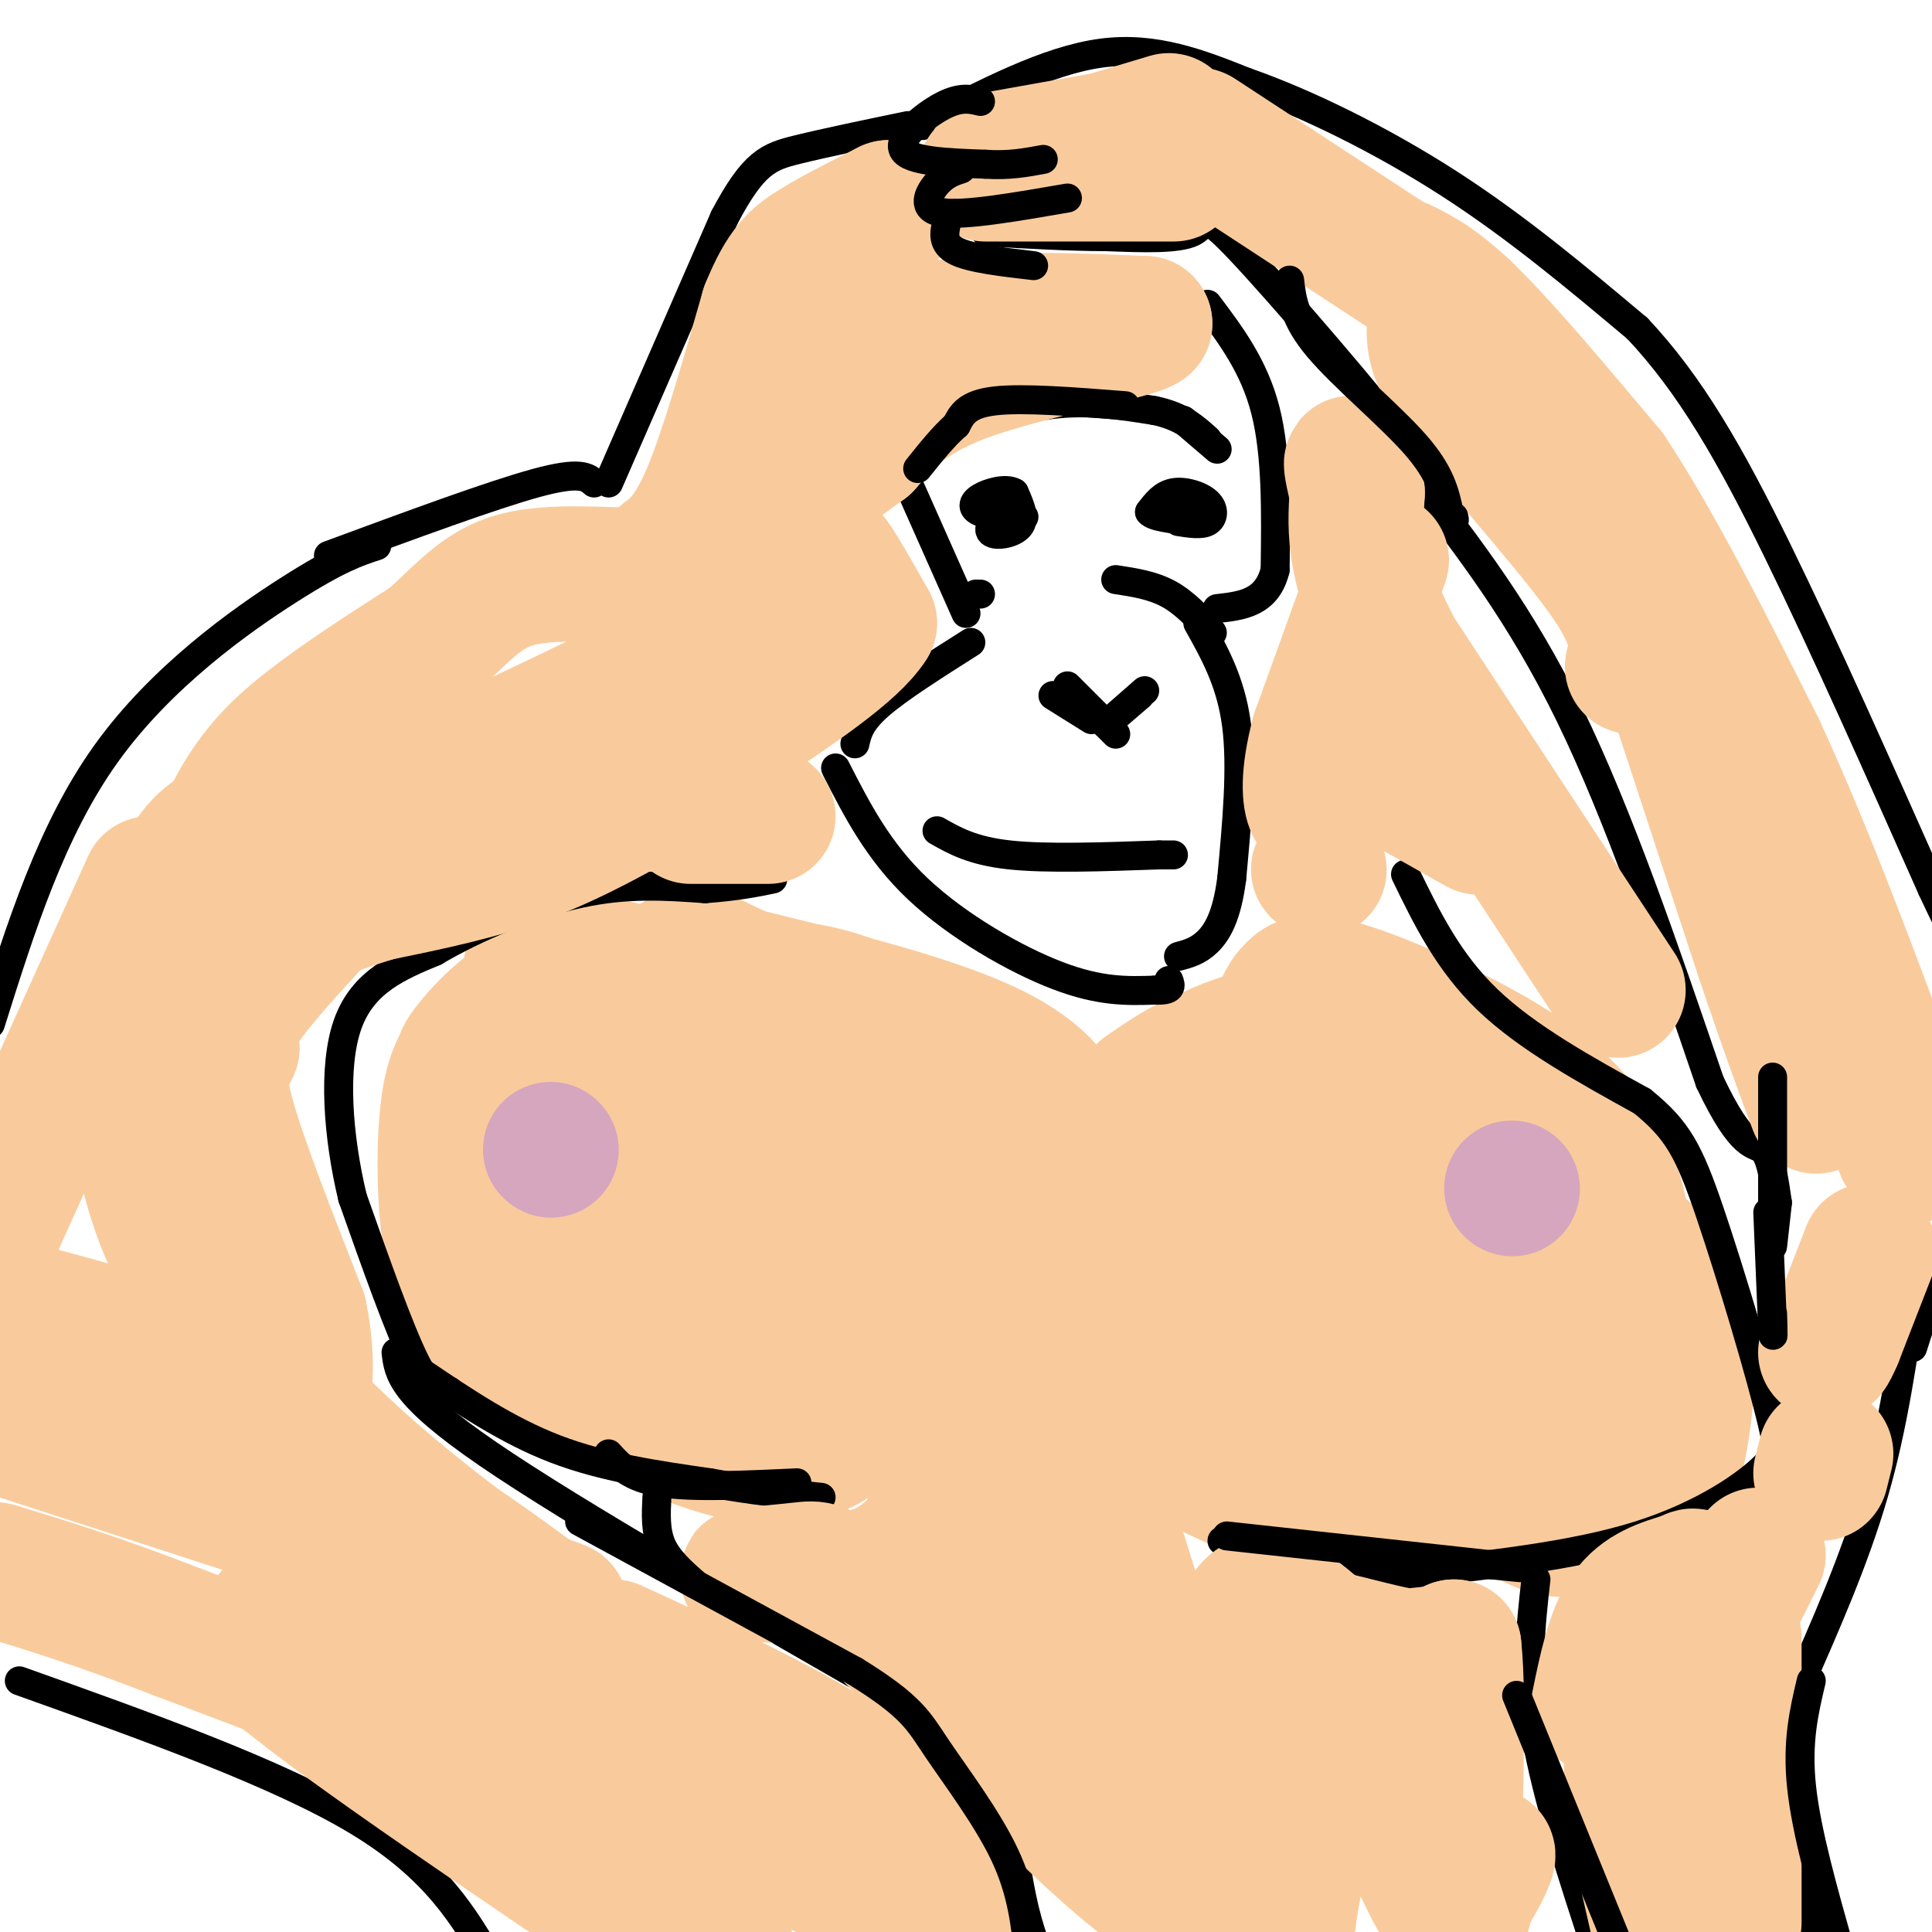 <svg viewBox='0 0 400 400' version='1.1' xmlns='http://www.w3.org/2000/svg' xmlns:xlink='http://www.w3.org/1999/xlink'><g fill='none' stroke='#f9cb9c' stroke-width='28' stroke-linecap='round' stroke-linejoin='round'><path d='M110,200c4.547,-0.721 9.095,-1.442 16,0c6.905,1.442 16.168,5.047 24,10c7.832,4.953 14.232,11.256 19,19c4.768,7.744 7.902,16.931 9,25c1.098,8.069 0.160,15.022 -3,21c-3.160,5.978 -8.541,10.983 -16,12c-7.459,1.017 -16.995,-1.953 -22,-4c-5.005,-2.047 -5.480,-3.171 -11,-8c-5.520,-4.829 -16.084,-13.364 -22,-23c-5.916,-9.636 -7.182,-20.372 -8,-26c-0.818,-5.628 -1.188,-6.149 2,-10c3.188,-3.851 9.934,-11.033 20,-13c10.066,-1.967 23.451,1.279 32,4c8.549,2.721 12.260,4.915 17,9c4.740,4.085 10.507,10.061 15,15c4.493,4.939 7.712,8.840 9,16c1.288,7.160 0.644,17.580 0,28'/><path d='M191,275c-0.993,6.363 -3.477,8.272 -6,11c-2.523,2.728 -5.085,6.277 -12,9c-6.915,2.723 -18.184,4.621 -31,0c-12.816,-4.621 -27.181,-15.762 -35,-22c-7.819,-6.238 -9.092,-7.575 -11,-14c-1.908,-6.425 -4.449,-17.939 -3,-25c1.449,-7.061 6.889,-9.670 10,-13c3.111,-3.330 3.891,-7.382 14,-10c10.109,-2.618 29.545,-3.801 42,-3c12.455,0.801 17.930,3.586 24,7c6.070,3.414 12.737,7.456 17,12c4.263,4.544 6.123,9.591 8,13c1.877,3.409 3.772,5.179 1,13c-2.772,7.821 -10.212,21.691 -17,29c-6.788,7.309 -12.924,8.056 -19,9c-6.076,0.944 -12.094,2.083 -19,2c-6.906,-0.083 -14.702,-1.389 -22,-4c-7.298,-2.611 -14.099,-6.526 -20,-11c-5.901,-4.474 -10.901,-9.507 -14,-14c-3.099,-4.493 -4.295,-8.446 -5,-13c-0.705,-4.554 -0.919,-9.707 0,-15c0.919,-5.293 2.970,-10.725 6,-15c3.030,-4.275 7.039,-7.393 12,-10c4.961,-2.607 10.874,-4.702 18,-6c7.126,-1.298 15.465,-1.799 23,-1c7.535,0.799 14.268,2.900 21,5'/><path d='M173,209c9.864,4.950 24.023,14.826 30,25c5.977,10.174 3.772,20.646 1,28c-2.772,7.354 -6.110,11.591 -9,15c-2.890,3.409 -5.330,5.990 -14,8c-8.670,2.010 -23.570,3.449 -37,-1c-13.430,-4.449 -25.392,-14.786 -31,-21c-5.608,-6.214 -4.864,-8.305 -5,-12c-0.136,-3.695 -1.152,-8.995 0,-14c1.152,-5.005 4.474,-9.715 8,-14c3.526,-4.285 7.258,-8.147 12,-11c4.742,-2.853 10.496,-4.699 17,-6c6.504,-1.301 13.760,-2.057 21,-1c7.240,1.057 14.466,3.927 21,8c6.534,4.073 12.378,9.349 16,14c3.622,4.651 5.022,8.679 6,13c0.978,4.321 1.533,8.937 0,14c-1.533,5.063 -5.153,10.575 -9,15c-3.847,4.425 -7.920,7.765 -14,10c-6.080,2.235 -14.167,3.366 -22,4c-7.833,0.634 -15.412,0.772 -22,-1c-6.588,-1.772 -12.185,-5.453 -16,-8c-3.815,-2.547 -5.847,-3.961 -7,-9c-1.153,-5.039 -1.426,-13.703 3,-21c4.426,-7.297 13.550,-13.228 20,-16c6.450,-2.772 10.225,-2.386 14,-2'/><path d='M156,226c4.444,-0.436 8.554,-0.525 15,3c6.446,3.525 15.229,10.665 19,15c3.771,4.335 2.530,5.864 1,10c-1.530,4.136 -3.350,10.877 -8,15c-4.650,4.123 -12.131,5.627 -19,4c-6.869,-1.627 -13.125,-6.387 -17,-12c-3.875,-5.613 -5.368,-12.081 -4,-17c1.368,-4.919 5.597,-8.291 12,-9c6.403,-0.709 14.981,1.245 20,4c5.019,2.755 6.480,6.312 8,9c1.520,2.688 3.101,4.508 2,9c-1.101,4.492 -4.883,11.658 -8,15c-3.117,3.342 -5.570,2.861 -9,4c-3.430,1.139 -7.837,3.897 -10,-2c-2.163,-5.897 -2.081,-20.448 -2,-35'/><path d='M156,239c-0.500,-5.500 -0.750,-1.750 -1,2'/><path d='M237,226c4.719,-3.258 9.437,-6.516 15,-8c5.563,-1.484 11.970,-1.195 19,3c7.030,4.195 14.682,12.294 18,18c3.318,5.706 2.304,9.017 3,12c0.696,2.983 3.104,5.637 1,13c-2.104,7.363 -8.720,19.434 -13,26c-4.280,6.566 -6.225,7.628 -12,8c-5.775,0.372 -15.380,0.054 -20,0c-4.620,-0.054 -4.255,0.154 -5,-5c-0.745,-5.154 -2.599,-15.672 -1,-25c1.599,-9.328 6.650,-17.465 10,-22c3.350,-4.535 5.000,-5.467 10,-6c5.000,-0.533 13.351,-0.667 19,1c5.649,1.667 8.595,5.133 12,9c3.405,3.867 7.268,8.133 10,12c2.732,3.867 4.331,7.333 5,15c0.669,7.667 0.406,19.535 -1,26c-1.406,6.465 -3.954,7.527 -7,9c-3.046,1.473 -6.589,3.358 -11,4c-4.411,0.642 -9.689,0.041 -16,-2c-6.311,-2.041 -13.656,-5.520 -21,-9'/><path d='M252,305c-10.677,-7.089 -26.870,-20.313 -34,-28c-7.130,-7.687 -5.197,-9.838 -4,-14c1.197,-4.162 1.658,-10.334 4,-15c2.342,-4.666 6.563,-7.827 12,-11c5.437,-3.173 12.088,-6.359 19,-8c6.912,-1.641 14.086,-1.737 22,-1c7.914,0.737 16.569,2.308 25,5c8.431,2.692 16.638,6.505 24,11c7.362,4.495 13.879,9.670 19,14c5.121,4.330 8.845,7.813 10,16c1.155,8.187 -0.259,21.077 -2,28c-1.741,6.923 -3.807,7.878 -7,9c-3.193,1.122 -7.511,2.409 -11,4c-3.489,1.591 -6.150,3.485 -15,-2c-8.850,-5.485 -23.891,-18.348 -32,-25c-8.109,-6.652 -9.288,-7.093 -10,-15c-0.712,-7.907 -0.959,-23.280 0,-32c0.959,-8.720 3.124,-10.786 6,-13c2.876,-2.214 6.464,-4.574 10,-6c3.536,-1.426 7.021,-1.917 11,-1c3.979,0.917 8.453,3.244 12,5c3.547,1.756 6.169,2.943 9,10c2.831,7.057 5.872,19.984 6,28c0.128,8.016 -2.658,11.120 -6,15c-3.342,3.880 -7.241,8.537 -12,12c-4.759,3.463 -10.380,5.731 -16,8'/><path d='M292,299c-6.070,1.861 -13.243,2.514 -20,2c-6.757,-0.514 -13.096,-2.194 -18,-4c-4.904,-1.806 -8.373,-3.737 -12,-8c-3.627,-4.263 -7.413,-10.859 -3,-18c4.413,-7.141 17.026,-14.827 24,-19c6.974,-4.173 8.311,-4.833 17,-6c8.689,-1.167 24.732,-2.840 33,-2c8.268,0.840 8.763,4.192 10,7c1.237,2.808 3.216,5.073 4,8c0.784,2.927 0.373,6.518 -1,11c-1.373,4.482 -3.709,9.855 -7,14c-3.291,4.145 -7.537,7.062 -13,9c-5.463,1.938 -12.143,2.896 -18,4c-5.857,1.104 -10.890,2.352 -21,-2c-10.110,-4.352 -25.297,-14.306 -32,-21c-6.703,-6.694 -4.923,-10.129 -5,-13c-0.077,-2.871 -2.010,-5.179 1,-12c3.010,-6.821 10.964,-18.157 18,-25c7.036,-6.843 13.154,-9.195 21,-8c7.846,1.195 17.420,5.937 25,13c7.580,7.063 13.166,16.447 16,25c2.834,8.553 2.917,16.277 3,24'/><path d='M314,278c-1.115,6.902 -5.404,12.157 -9,14c-3.596,1.843 -6.501,0.276 -9,0c-2.499,-0.276 -4.593,0.741 -11,-2c-6.407,-2.741 -17.128,-9.240 -25,-17c-7.872,-7.760 -12.894,-16.781 -13,-24c-0.106,-7.219 4.704,-12.635 8,-16c3.296,-3.365 5.079,-4.678 11,-6c5.921,-1.322 15.979,-2.652 24,-2c8.021,0.652 14.006,3.284 19,6c4.994,2.716 8.996,5.514 13,13c4.004,7.486 8.009,19.661 9,28c0.991,8.339 -1.033,12.844 -4,18c-2.967,5.156 -6.876,10.965 -12,13c-5.124,2.035 -11.464,0.296 -18,-2c-6.536,-2.296 -13.268,-5.148 -20,-8'/><path d='M277,293c-4.302,-1.572 -5.058,-1.503 -8,-5c-2.942,-3.497 -8.069,-10.559 -10,-18c-1.931,-7.441 -0.666,-15.260 2,-22c2.666,-6.740 6.732,-12.401 12,-17c5.268,-4.599 11.737,-8.136 17,-10c5.263,-1.864 9.320,-2.055 14,-1c4.680,1.055 9.983,3.358 14,8c4.017,4.642 6.748,11.624 8,18c1.252,6.376 1.026,12.145 -1,18c-2.026,5.855 -5.850,11.794 -11,16c-5.150,4.206 -11.625,6.677 -19,7c-7.375,0.323 -15.650,-1.502 -20,-3c-4.350,-1.498 -4.774,-2.670 -7,-6c-2.226,-3.330 -6.253,-8.820 -8,-19c-1.747,-10.180 -1.213,-25.052 0,-34c1.213,-8.948 3.107,-11.974 5,-15'/><path d='M265,210c1.262,-3.259 1.916,-3.906 3,-5c1.084,-1.094 2.598,-2.636 11,0c8.402,2.636 23.693,9.450 34,16c10.307,6.550 15.629,12.836 19,20c3.371,7.164 4.790,15.207 4,21c-0.790,5.793 -3.789,9.336 -7,13c-3.211,3.664 -6.634,7.448 -16,10c-9.366,2.552 -24.676,3.872 -35,3c-10.324,-0.872 -15.662,-3.936 -21,-7'/><path d='M257,281c-6.561,-3.703 -12.464,-9.460 -16,-16c-3.536,-6.540 -4.704,-13.861 -5,-20c-0.296,-6.139 0.280,-11.094 3,-16c2.720,-4.906 7.582,-9.762 17,-13c9.418,-3.238 23.390,-4.858 34,-3c10.610,1.858 17.856,7.192 22,10c4.144,2.808 5.184,3.088 7,9c1.816,5.912 4.408,17.456 7,29'/><path d='M326,261c0.869,6.256 -0.460,7.396 -2,11c-1.540,3.604 -3.293,9.671 -10,13c-6.707,3.329 -18.369,3.920 -24,5c-5.631,1.080 -5.231,2.650 -16,-1c-10.769,-3.650 -32.707,-12.521 -43,-18c-10.293,-5.479 -8.941,-7.565 -9,-14c-0.059,-6.435 -1.530,-17.217 -3,-28'/><path d='M219,229c-4.244,-7.422 -13.356,-11.978 -25,-16c-11.644,-4.022 -25.822,-7.511 -40,-11'/><path d='M154,202c-8.479,-3.470 -9.675,-6.645 -17,-1c-7.325,5.645 -20.778,20.111 -27,32c-6.222,11.889 -5.214,21.201 -5,26c0.214,4.799 -0.368,5.085 2,7c2.368,1.915 7.684,5.457 13,9'/><path d='M120,275c11.265,4.474 32.927,11.158 46,10c13.073,-1.158 17.558,-10.158 20,-13c2.442,-2.842 2.841,0.474 1,5c-1.841,4.526 -5.920,10.263 -10,16'/><path d='M177,293c-2.753,3.901 -4.636,5.653 -8,7c-3.364,1.347 -8.208,2.288 -15,1c-6.792,-1.288 -15.533,-4.804 -25,-9c-9.467,-4.196 -19.661,-9.073 -26,-15c-6.339,-5.927 -8.822,-12.903 -10,-22c-1.178,-9.097 -1.051,-20.313 0,-27c1.051,-6.687 3.025,-8.843 5,-11'/><path d='M98,217c4.500,-4.000 13.250,-8.500 22,-13'/></g>
<g fill='none' stroke='#d5a6bd' stroke-width='28' stroke-linecap='round' stroke-linejoin='round'><path d='M114,238c0.000,0.000 0.100,0.100 0.1,0.1'/><path d='M313,246c0.000,0.000 0.100,0.100 0.1,0.1'/></g>
<g fill='none' stroke='#000000' stroke-width='6' stroke-linecap='round' stroke-linejoin='round'><path d='M93,288c-1.833,0.333 -3.667,0.667 -7,-6c-3.333,-6.667 -8.167,-20.333 -13,-34'/><path d='M73,248c-3.044,-12.622 -4.156,-27.178 -1,-36c3.156,-8.822 10.578,-11.911 18,-15'/><path d='M90,197c8.311,-4.956 20.089,-9.844 30,-12c9.911,-2.156 17.956,-1.578 26,-1'/><path d='M146,184c6.667,-0.500 10.333,-1.250 14,-2'/><path d='M291,181c4.417,9.083 8.833,18.167 17,26c8.167,7.833 20.083,14.417 32,21'/><path d='M340,228c7.333,5.929 9.667,10.250 14,23c4.333,12.750 10.667,33.929 13,44c2.333,10.071 0.667,9.036 -1,8'/><path d='M366,303c-3.978,4.222 -13.422,10.778 -27,15c-13.578,4.222 -31.289,6.111 -49,8'/><path d='M290,326c-14.333,0.167 -25.667,-3.417 -37,-7'/><path d='M87,284c9.000,6.083 18.000,12.167 28,16c10.000,3.833 21.000,5.417 32,7'/><path d='M147,307c9.167,1.667 16.083,2.333 23,3'/><path d='M318,327c-1.083,9.500 -2.167,19.000 0,32c2.167,13.000 7.583,29.500 13,46'/><path d='M82,280c0.500,4.333 1.000,8.667 19,21c18.000,12.333 53.500,32.667 89,53'/><path d='M190,354c18.289,15.489 19.511,27.711 21,36c1.489,8.289 3.244,12.644 5,17'/><path d='M4,348c26.833,9.583 53.667,19.167 70,29c16.333,9.833 22.167,19.917 28,30'/><path d='M78,113c-3.911,1.267 -7.822,2.533 -18,9c-10.178,6.467 -26.622,18.133 -38,34c-11.378,15.867 -17.689,35.933 -24,56'/><path d='M68,115c16.917,-6.250 33.833,-12.500 43,-15c9.167,-2.500 10.583,-1.250 12,0'/><path d='M126,100c0.000,0.000 24.000,-55.000 24,-55'/><path d='M150,45c6.044,-11.444 9.156,-12.556 15,-14c5.844,-1.444 14.422,-3.222 23,-5'/><path d='M191,26c12.917,-6.750 25.833,-13.500 37,-15c11.167,-1.500 20.583,2.250 30,6'/><path d='M258,17c12.267,4.267 27.933,11.933 42,21c14.067,9.067 26.533,19.533 39,30'/><path d='M339,68c11.089,11.778 19.311,26.222 29,46c9.689,19.778 20.844,44.889 32,70'/><path d='M400,184c6.167,13.167 5.583,11.083 5,9'/><path d='M403,257c0.000,0.000 -7.000,22.000 -7,22'/><path d='M396,267c-2.000,14.083 -4.000,28.167 -8,42c-4.000,13.833 -10.000,27.417 -16,41'/><path d='M372,350c-4.044,9.356 -6.156,12.244 -5,20c1.156,7.756 5.578,20.378 10,33'/><path d='M293,99c10.917,14.083 21.833,28.167 32,49c10.167,20.833 19.583,48.417 29,76'/><path d='M354,224c6.822,14.444 9.378,12.556 11,14c1.622,1.444 2.311,6.222 3,11'/><path d='M368,249c0.000,0.000 -1.000,9.000 -1,9'/><path d='M296,103c2.077,0.286 4.155,0.571 -4,-10c-8.155,-10.571 -26.542,-32.000 -35,-41c-8.458,-9.000 -6.988,-5.571 -10,-4c-3.012,1.571 -10.506,1.286 -18,1'/><path d='M229,49c-7.167,0.000 -16.083,-0.500 -25,-1'/><path d='M202,41c1.622,-2.644 3.244,-5.289 4,-7c0.756,-1.711 0.644,-2.489 6,-2c5.356,0.489 16.178,2.244 27,4'/><path d='M200,22c-1.917,0.250 -3.833,0.500 -4,2c-0.167,1.500 1.417,4.250 3,7'/><path d='M250,63c4.833,6.417 9.667,12.833 12,22c2.333,9.167 2.167,21.083 2,33'/><path d='M264,118c-1.667,6.833 -6.833,7.417 -12,8'/><path d='M248,129c3.417,6.083 6.833,12.167 8,21c1.167,8.833 0.083,20.417 -1,32'/><path d='M255,182c-1.000,7.733 -3.000,11.067 -5,13c-2.000,1.933 -4.000,2.467 -6,3'/><path d='M173,159c4.400,8.622 8.800,17.244 17,25c8.200,7.756 20.200,14.644 29,18c8.800,3.356 14.400,3.178 20,3'/><path d='M239,205c3.833,0.167 3.417,-0.917 3,-2'/><path d='M251,131c-2.833,-3.083 -5.667,-6.167 -9,-8c-3.333,-1.833 -7.167,-2.417 -11,-3'/><path d='M177,154c0.500,-2.250 1.000,-4.500 5,-8c4.000,-3.500 11.500,-8.250 19,-13'/><path d='M203,123c0.000,0.000 -1.000,0.000 -1,0'/><path d='M200,127c0.000,0.000 -12.000,-27.000 -12,-27'/><path d='M188,100c-2.167,-5.333 -1.583,-5.167 -1,-5'/><path d='M189,93c9.333,-3.833 18.667,-7.667 27,-9c8.333,-1.333 15.667,-0.167 23,1'/><path d='M239,85c5.667,1.167 8.333,3.583 11,6'/><path d='M244,108c2.357,0.369 4.714,0.738 6,0c1.286,-0.738 1.500,-2.583 0,-4c-1.500,-1.417 -4.714,-2.405 -7,-2c-2.286,0.405 -3.643,2.202 -5,4'/><path d='M238,106c0.667,1.000 4.833,1.500 9,2'/><path d='M210,103c-2.800,2.911 -5.600,5.822 -5,7c0.600,1.178 4.600,0.622 6,-1c1.400,-1.622 0.200,-4.311 -1,-7'/><path d='M210,102c-1.631,-1.024 -5.208,-0.083 -7,1c-1.792,1.083 -1.798,2.310 0,3c1.798,0.690 5.399,0.845 9,1'/><path d='M194,172c3.667,2.083 7.333,4.167 15,5c7.667,0.833 19.333,0.417 31,0'/><path d='M240,177c5.167,0.000 2.583,0.000 0,0'/><path d='M218,144c0.000,0.000 8.000,5.000 8,5'/><path d='M221,142c0.000,0.000 10.000,10.000 10,10'/><path d='M236,144c-3.583,3.083 -7.167,6.167 -7,6c0.167,-0.167 4.083,-3.583 8,-7'/></g>
<g fill='none' stroke='#f9cb9c' stroke-width='28' stroke-linecap='round' stroke-linejoin='round'><path d='M204,283c0.220,6.815 0.440,13.631 3,24c2.560,10.369 7.458,24.292 9,21c1.542,-3.292 -0.274,-23.798 0,-28c0.274,-4.202 2.637,7.899 5,20'/><path d='M221,320c2.000,5.000 4.500,7.500 7,10'/><path d='M229,313c0.000,0.000 20.000,64.000 20,64'/><path d='M254,344c0.000,0.000 0.000,48.000 0,48'/><path d='M252,348c0.889,17.267 1.778,34.533 2,30c0.222,-4.533 -0.222,-30.867 3,-41c3.222,-10.133 10.111,-4.067 17,2'/><path d='M274,339c6.244,1.289 13.356,3.511 18,4c4.644,0.489 6.822,-0.756 9,-2'/><path d='M301,341c1.267,11.022 -0.067,39.578 0,51c0.067,11.422 1.533,5.711 3,0'/><path d='M304,392c1.695,-2.198 4.434,-7.692 4,-8c-0.434,-0.308 -4.040,4.571 -6,8c-1.960,3.429 -2.274,5.408 -6,-2c-3.726,-7.408 -10.863,-24.204 -18,-41'/><path d='M278,349c-5.000,2.167 -8.500,28.083 -12,54'/><path d='M266,400c2.006,-9.750 4.012,-19.500 2,-18c-2.012,1.500 -8.042,14.250 -17,13c-8.958,-1.250 -20.845,-16.500 -28,-27c-7.155,-10.500 -9.577,-16.250 -12,-22'/><path d='M211,346c-5.733,-8.889 -14.067,-20.111 -17,-26c-2.933,-5.889 -0.467,-6.444 2,-7'/><path d='M196,313c-1.511,1.533 -6.289,8.867 -13,12c-6.711,3.133 -15.356,2.067 -24,1'/><path d='M159,326c-4.928,0.206 -5.249,0.220 -3,0c2.249,-0.220 7.067,-0.675 10,-1c2.933,-0.325 3.981,-0.522 9,4c5.019,4.522 14.010,13.761 23,23'/><path d='M198,352c9.222,9.622 20.778,22.178 32,32c11.222,9.822 22.111,16.911 33,24'/><path d='M127,341c19.000,8.756 38.000,17.511 50,26c12.000,8.489 17.000,16.711 20,23c3.000,6.289 4.000,10.644 5,15'/><path d='M193,400c-42.429,-24.256 -84.857,-48.512 -101,-56c-16.143,-7.488 -6.000,1.792 -2,7c4.000,5.208 1.857,6.345 6,12c4.143,5.655 14.571,15.827 25,26'/><path d='M121,389c6.833,7.000 11.417,11.500 16,16'/><path d='M150,401c-4.958,-7.393 -9.917,-14.786 -24,-26c-14.083,-11.214 -37.292,-26.250 -51,-34c-13.708,-7.750 -17.917,-8.214 -19,-6c-1.083,2.214 0.958,7.107 3,12'/><path d='M59,347c13.833,11.333 46.917,33.667 80,56'/><path d='M140,402c-2.156,-3.822 -4.311,-7.644 -10,-14c-5.689,-6.356 -14.911,-15.244 -31,-24c-16.089,-8.756 -39.044,-17.378 -62,-26'/><path d='M37,338c-16.667,-6.500 -27.333,-9.750 -38,-13'/><path d='M31,183c0.000,0.000 -33.000,73.000 -33,73'/><path d='M2,296c0.000,0.000 114.000,37.000 114,37'/><path d='M116,333c-2.964,-1.429 -67.375,-23.500 -95,-34c-27.625,-10.500 -18.464,-9.429 -16,-11c2.464,-1.571 -1.768,-5.786 -6,-10'/><path d='M0,270c22.089,5.889 44.178,11.778 57,19c12.822,7.222 16.378,15.778 21,21c4.622,5.222 10.311,7.111 16,9'/><path d='M94,319c8.167,5.464 20.583,14.625 18,13c-2.583,-1.625 -20.167,-14.036 -34,-26c-13.833,-11.964 -23.917,-23.482 -34,-35'/><path d='M44,271c-8.024,-10.726 -11.083,-20.042 -13,-27c-1.917,-6.958 -2.690,-11.560 0,-23c2.690,-11.440 8.845,-29.720 15,-48'/><path d='M46,173c5.222,-11.822 10.778,-17.378 18,-23c7.222,-5.622 16.111,-11.311 25,-17'/><path d='M89,133c6.524,-5.560 10.333,-10.958 18,-13c7.667,-2.042 19.190,-0.726 25,-1c5.810,-0.274 5.905,-2.137 6,-4'/><path d='M138,115c2.400,-1.822 5.400,-4.378 9,-13c3.600,-8.622 7.800,-23.311 12,-38'/><path d='M159,64c3.422,-8.444 5.978,-10.556 10,-13c4.022,-2.444 9.511,-5.222 15,-8'/><path d='M184,43c-0.214,2.464 -8.250,12.625 -11,19c-2.750,6.375 -0.214,8.964 2,10c2.214,1.036 4.107,0.518 6,0'/><path d='M181,72c3.778,-1.111 10.222,-3.889 20,-5c9.778,-1.111 22.889,-0.556 36,0'/><path d='M237,67c-1.422,1.556 -22.978,5.444 -36,10c-13.022,4.556 -17.511,9.778 -22,15'/><path d='M179,92c-7.667,5.500 -15.833,11.750 -24,18'/><path d='M155,110c-4.367,3.490 -3.284,3.214 0,3c3.284,-0.214 8.769,-0.365 12,0c3.231,0.365 4.209,1.247 6,4c1.791,2.753 4.396,7.376 7,12'/><path d='M180,129c-3.500,5.667 -15.750,13.833 -28,22'/><path d='M152,151c-6.651,3.678 -9.278,1.872 -11,1c-1.722,-0.872 -2.541,-0.812 -4,-4c-1.459,-3.188 -3.560,-9.625 0,-12c3.560,-2.375 12.780,-0.687 22,1'/><path d='M159,137c3.474,-0.481 1.159,-2.183 -2,-3c-3.159,-0.817 -7.160,-0.750 -20,5c-12.840,5.750 -34.518,17.185 -51,23c-16.482,5.815 -27.768,6.012 -35,8c-7.232,1.988 -10.409,5.766 -12,9c-1.591,3.234 -1.598,5.924 -1,7c0.598,1.076 1.799,0.538 3,0'/><path d='M41,186c6.403,-3.466 20.912,-12.130 29,-16c8.088,-3.870 9.756,-2.944 13,-4c3.244,-1.056 8.066,-4.092 2,3c-6.066,7.092 -23.019,24.312 -31,34c-7.981,9.688 -6.991,11.844 -6,14'/><path d='M48,217c-1.822,3.467 -3.378,5.133 -1,14c2.378,8.867 8.689,24.933 15,41'/><path d='M62,272c2.333,11.089 0.667,18.311 0,20c-0.667,1.689 -0.333,-2.156 0,-6'/><path d='M137,163c-9.083,5.167 -18.167,10.333 -28,14c-9.833,3.667 -20.417,5.833 -31,8'/><path d='M78,185c-8.333,2.500 -13.667,4.750 -19,7'/><path d='M143,169c0.000,0.000 16.000,0.000 16,0'/><path d='M335,205c0.000,0.000 -46.000,-70.000 -46,-70'/><path d='M289,135c-9.000,-17.167 -8.500,-25.083 -8,-33'/><path d='M281,102c-1.500,-6.500 -1.250,-6.250 -1,-6'/><path d='M286,116c0.000,0.000 -13.000,36.000 -13,36'/><path d='M273,152c-2.378,8.978 -1.822,13.422 -1,15c0.822,1.578 1.911,0.289 3,-1'/><path d='M281,157c0.000,0.000 23.000,13.000 23,13'/><path d='M304,170c3.833,2.167 1.917,1.083 0,0'/><path d='M273,180c0.000,0.000 0.100,0.100 0.1,0.1'/><path d='M290,55c3.917,1.917 7.833,3.833 15,11c7.167,7.167 17.583,19.583 28,32'/><path d='M333,98c9.833,14.833 20.417,35.917 31,57'/><path d='M364,155c10.000,21.667 19.500,47.333 29,73'/><path d='M393,228c5.000,13.833 3.000,11.917 1,10'/><path d='M387,259c0.000,0.000 -7.000,18.000 -7,18'/><path d='M380,277c-1.500,3.500 -1.750,3.250 -2,3'/><path d='M359,339c0.000,0.000 0.000,59.000 0,59'/><path d='M339,347c-0.833,7.333 -1.667,14.667 -1,23c0.667,8.333 2.833,17.667 5,27'/><path d='M331,353c1.500,-7.333 3.000,-14.667 6,-19c3.000,-4.333 7.500,-5.667 12,-7'/><path d='M349,327c2.167,-1.167 1.583,-0.583 1,0'/><path d='M359,332c0.000,0.000 5.000,-10.000 5,-10'/><path d='M378,301c0.000,0.000 -1.000,4.000 -1,4'/><path d='M344,134c0.000,0.000 21.000,64.000 21,64'/><path d='M365,198c5.333,15.833 8.167,23.417 11,31'/><path d='M297,67c-0.156,3.578 -0.311,7.156 7,17c7.311,9.844 22.089,25.956 29,36c6.911,10.044 5.956,14.022 5,18'/><path d='M248,28c0.000,0.000 55.000,36.000 55,36'/><path d='M242,25c0.000,0.000 -20.000,6.000 -20,6'/><path d='M204,36c0.000,0.000 39.000,0.000 39,0'/><path d='M234,28c0.000,0.000 -28.000,5.000 -28,5'/></g>
<g fill='none' stroke='#000000' stroke-width='6' stroke-linecap='round' stroke-linejoin='round'><path d='M203,21c-2.111,-0.511 -4.222,-1.022 -8,1c-3.778,2.022 -9.222,6.578 -8,9c1.222,2.422 9.111,2.711 17,3'/><path d='M204,34c4.833,0.333 8.417,-0.333 12,-1'/><path d='M199,35c-1.644,0.533 -3.289,1.067 -5,3c-1.711,1.933 -3.489,5.267 1,6c4.489,0.733 15.244,-1.133 26,-3'/><path d='M196,46c-0.500,2.250 -1.000,4.500 2,6c3.000,1.500 9.500,2.250 16,3'/><path d='M233,84c-10.583,-0.833 -21.167,-1.667 -27,-1c-5.833,0.667 -6.917,2.833 -8,5'/><path d='M198,88c-2.667,2.333 -5.333,5.667 -8,9'/><path d='M245,87c0.000,0.000 7.000,6.000 7,6'/><path d='M254,318c0.000,0.000 55.000,6.000 55,6'/><path d='M309,324c9.500,1.000 5.750,0.500 2,0'/><path d='M126,301c2.250,2.500 4.500,5.000 11,6c6.500,1.000 17.250,0.500 28,0'/><path d='M136,310c-0.167,3.500 -0.333,7.000 1,10c1.333,3.000 4.167,5.500 7,8'/><path d='M314,351c0.000,0.000 22.000,54.000 22,54'/><path d='M375,348c-1.500,6.333 -3.000,12.667 -2,22c1.000,9.333 4.500,21.667 8,34'/><path d='M366,251c0.000,0.000 1.000,24.000 1,24'/><path d='M367,275c0.167,3.500 0.083,0.250 0,-3'/><path d='M367,255c0.000,0.000 0.000,-32.000 0,-32'/><path d='M267,58c0.467,4.000 0.933,8.000 6,14c5.067,6.000 14.733,14.000 20,20c5.267,6.000 6.133,10.000 7,14'/><path d='M300,106c1.333,2.500 1.167,1.750 1,1'/><path d='M120,315c0.000,0.000 57.000,31.000 57,31'/><path d='M177,346c11.893,7.357 13.125,10.250 17,16c3.875,5.750 10.393,14.357 14,22c3.607,7.643 4.304,14.321 5,21'/></g>
</svg>